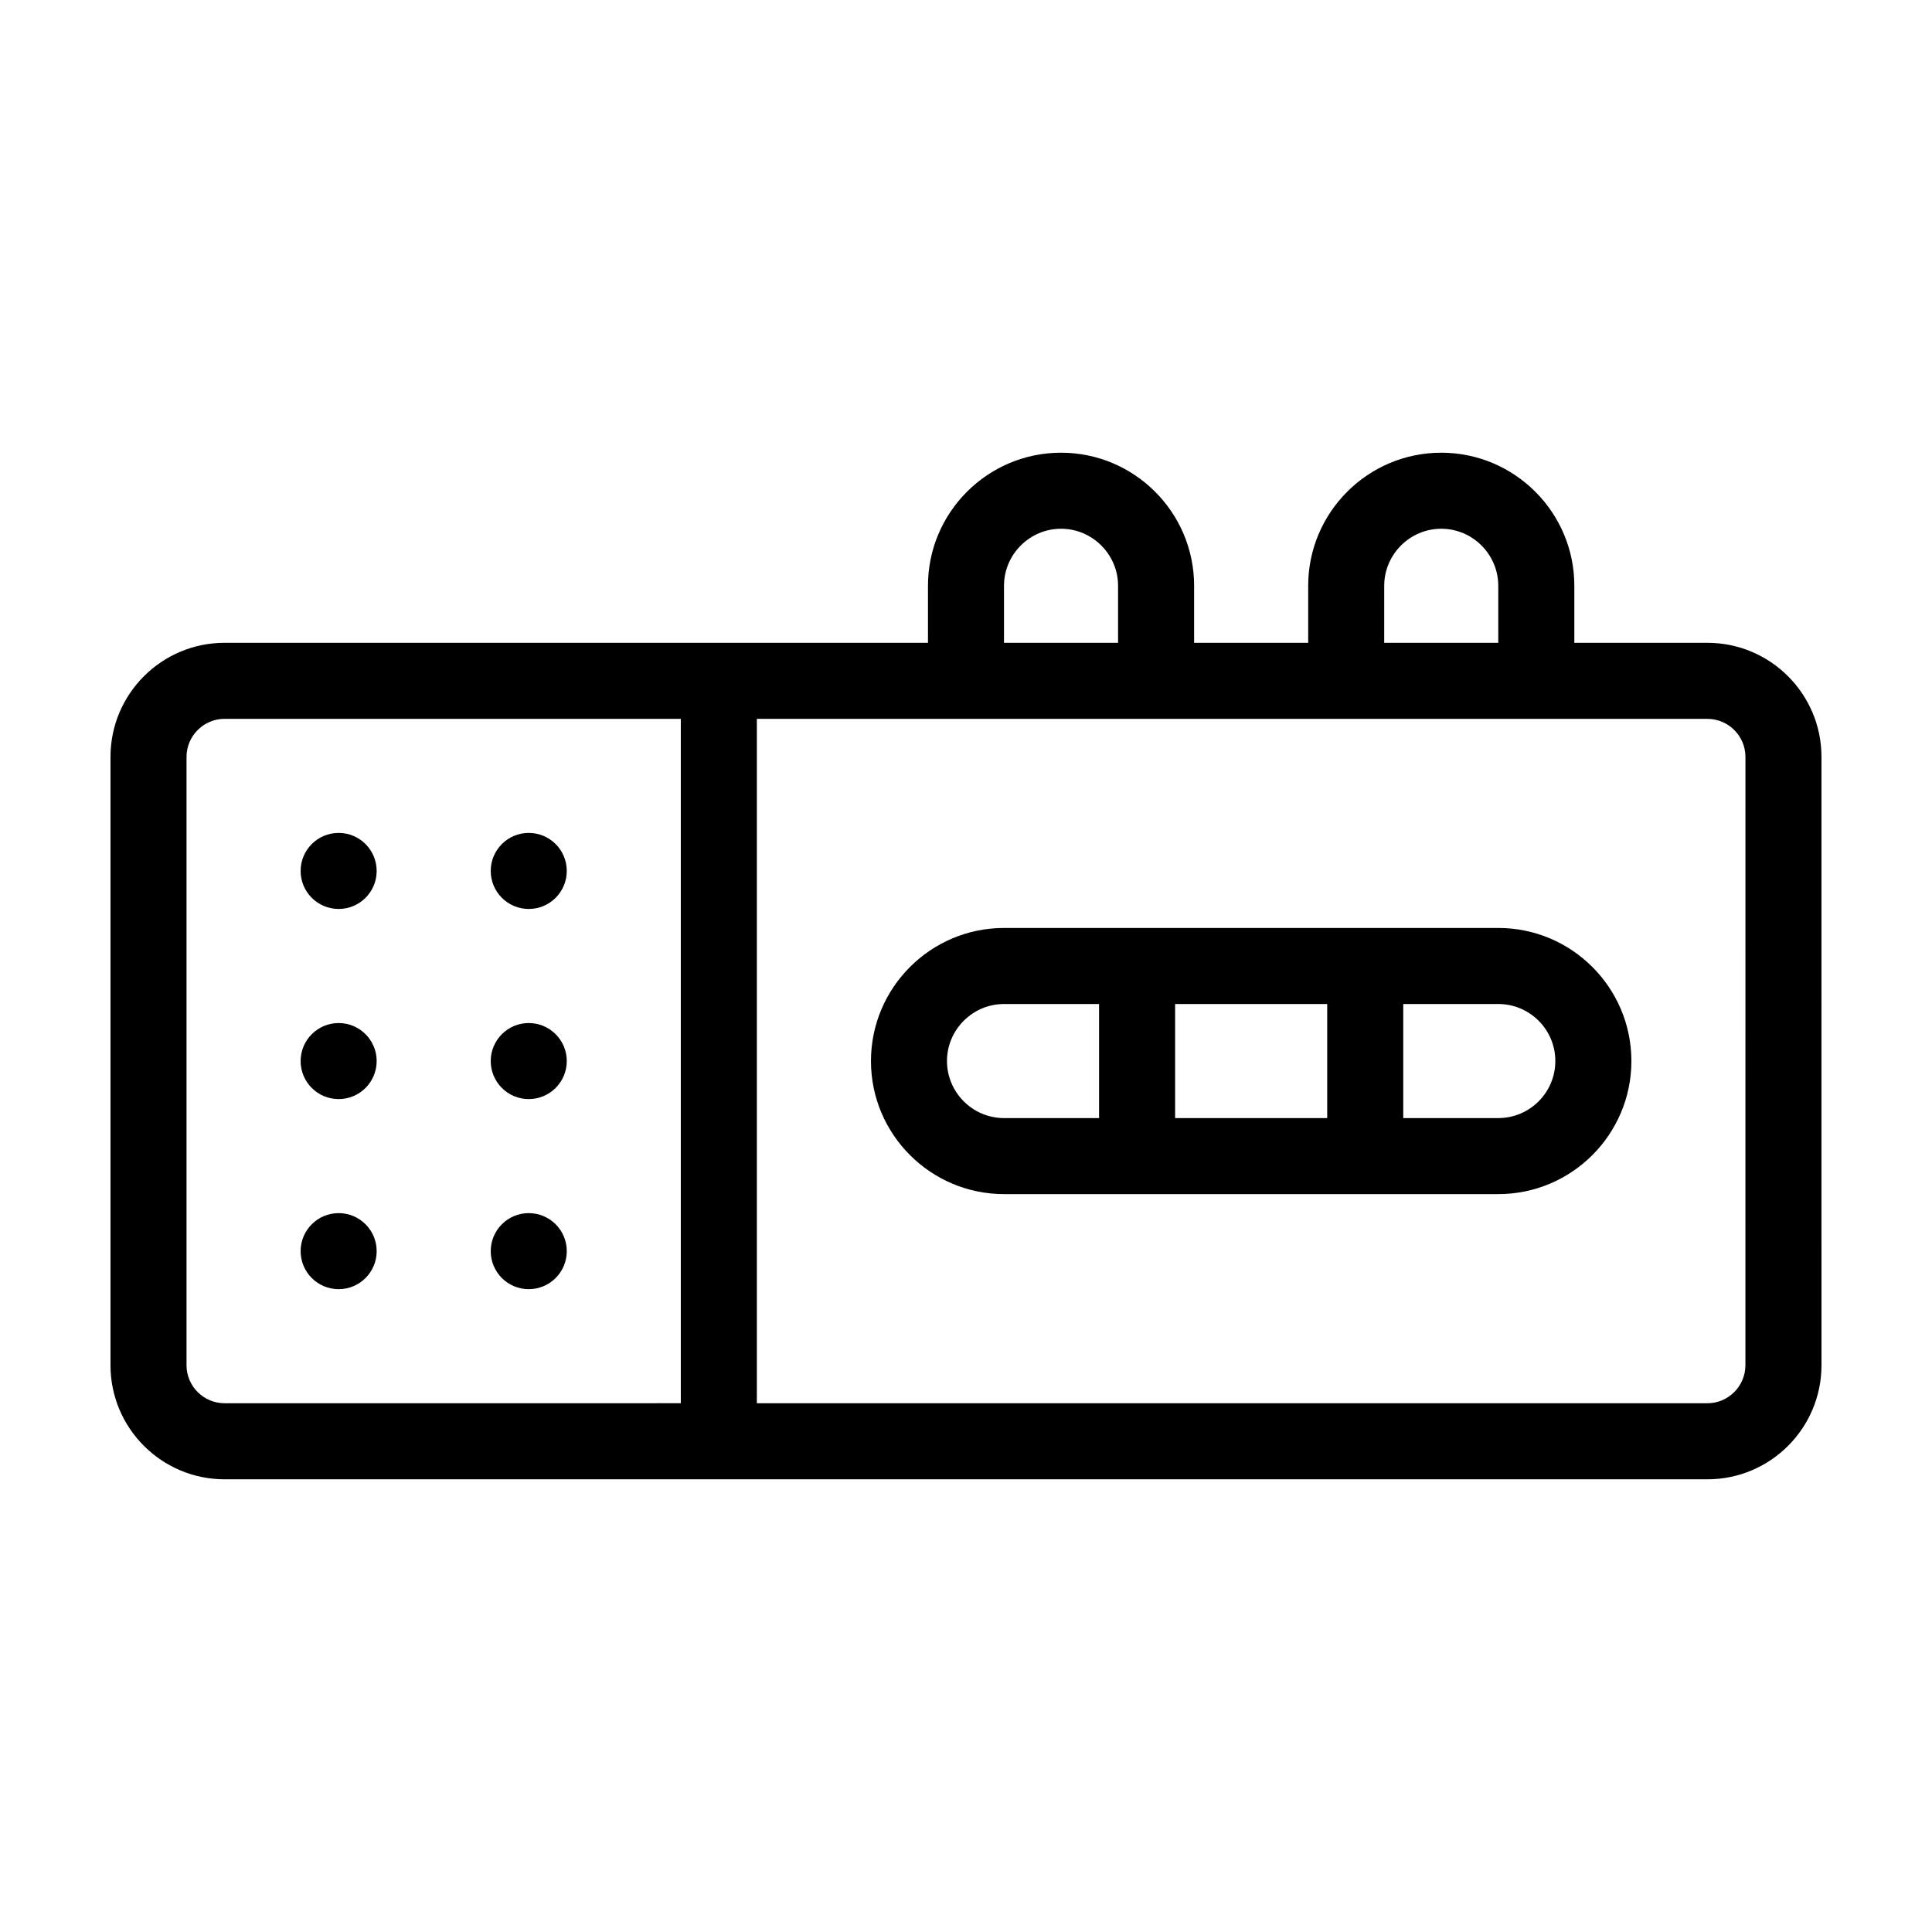 <?xml version="1.0" encoding="UTF-8"?>
<!-- Uploaded to: ICON Repo, www.svgrepo.com, Generator: ICON Repo Mixer Tools -->
<svg fill="#000000" width="800px" height="800px" version="1.1" viewBox="144 144 512 512" xmlns="http://www.w3.org/2000/svg">
 <g>
  <path d="m596.48 314.35h-35.266v-15.113c0-19.445-15.82-35.266-35.266-35.266s-35.266 15.82-35.266 35.266v15.113h-30.23v-15.113c0-19.445-15.82-35.266-35.266-35.266-19.445 0-35.266 15.82-35.266 35.266v15.113h-186.41c-16.676 0-30.23 13.551-30.23 30.23v161.22c0 16.676 13.551 30.23 30.23 30.23h392.97c16.676 0 30.23-13.551 30.23-30.23l-0.004-161.22c0-16.676-13.551-30.227-30.227-30.227zm-85.648-15.113c0-8.312 6.801-15.113 15.113-15.113s15.113 6.801 15.113 15.113v15.113h-30.23zm-100.76 0c0-8.312 6.801-15.113 15.113-15.113s15.113 6.801 15.113 15.113v15.113h-30.23zm-216.64 206.56v-161.22c0-5.543 4.535-10.078 10.078-10.078h120.91v181.37l-120.92 0.004c-5.539 0-10.074-4.535-10.074-10.078zm413.12 0c0 5.543-4.535 10.078-10.078 10.078h-251.9v-181.37h251.91c5.543 0 10.078 4.535 10.078 10.078z"/>
  <path d="m243.82 374.81c0 5.562-4.512 10.074-10.074 10.074-5.566 0-10.078-4.512-10.078-10.074 0-5.566 4.512-10.078 10.078-10.078 5.562 0 10.074 4.512 10.074 10.078"/>
  <path d="m243.82 425.19c0 5.566-4.512 10.078-10.074 10.078-5.566 0-10.078-4.512-10.078-10.078 0-5.562 4.512-10.074 10.078-10.074 5.562 0 10.074 4.512 10.074 10.074"/>
  <path d="m243.82 475.57c0 5.566-4.512 10.074-10.074 10.074-5.566 0-10.078-4.508-10.078-10.074 0-5.566 4.512-10.078 10.078-10.078 5.562 0 10.074 4.512 10.074 10.078"/>
  <path d="m294.2 374.81c0 5.562-4.512 10.074-10.078 10.074-5.562 0-10.074-4.512-10.074-10.074 0-5.566 4.512-10.078 10.074-10.078 5.566 0 10.078 4.512 10.078 10.078"/>
  <path d="m294.2 425.19c0 5.566-4.512 10.078-10.078 10.078-5.562 0-10.074-4.512-10.074-10.078 0-5.562 4.512-10.074 10.074-10.074 5.566 0 10.078 4.512 10.078 10.074"/>
  <path d="m294.2 475.57c0 5.566-4.512 10.074-10.078 10.074-5.562 0-10.074-4.508-10.074-10.074 0-5.566 4.512-10.078 10.074-10.078 5.566 0 10.078 4.512 10.078 10.078"/>
  <path d="m541.07 389.92h-130.99c-19.445 0-35.266 15.82-35.266 35.266s15.82 35.266 35.266 35.266h130.99c19.445 0 35.266-15.82 35.266-35.266 0.004-19.445-15.816-35.266-35.262-35.266zm-146.11 35.266c0-8.312 6.801-15.113 15.113-15.113h25.191v30.23h-25.191c-8.312 0-15.113-6.805-15.113-15.117zm60.457 15.117v-30.23h40.305v30.23zm85.648 0h-25.191v-30.23h25.191c8.312 0 15.113 6.75 15.113 15.113s-6.801 15.117-15.113 15.117z"/>
 </g>
</svg>